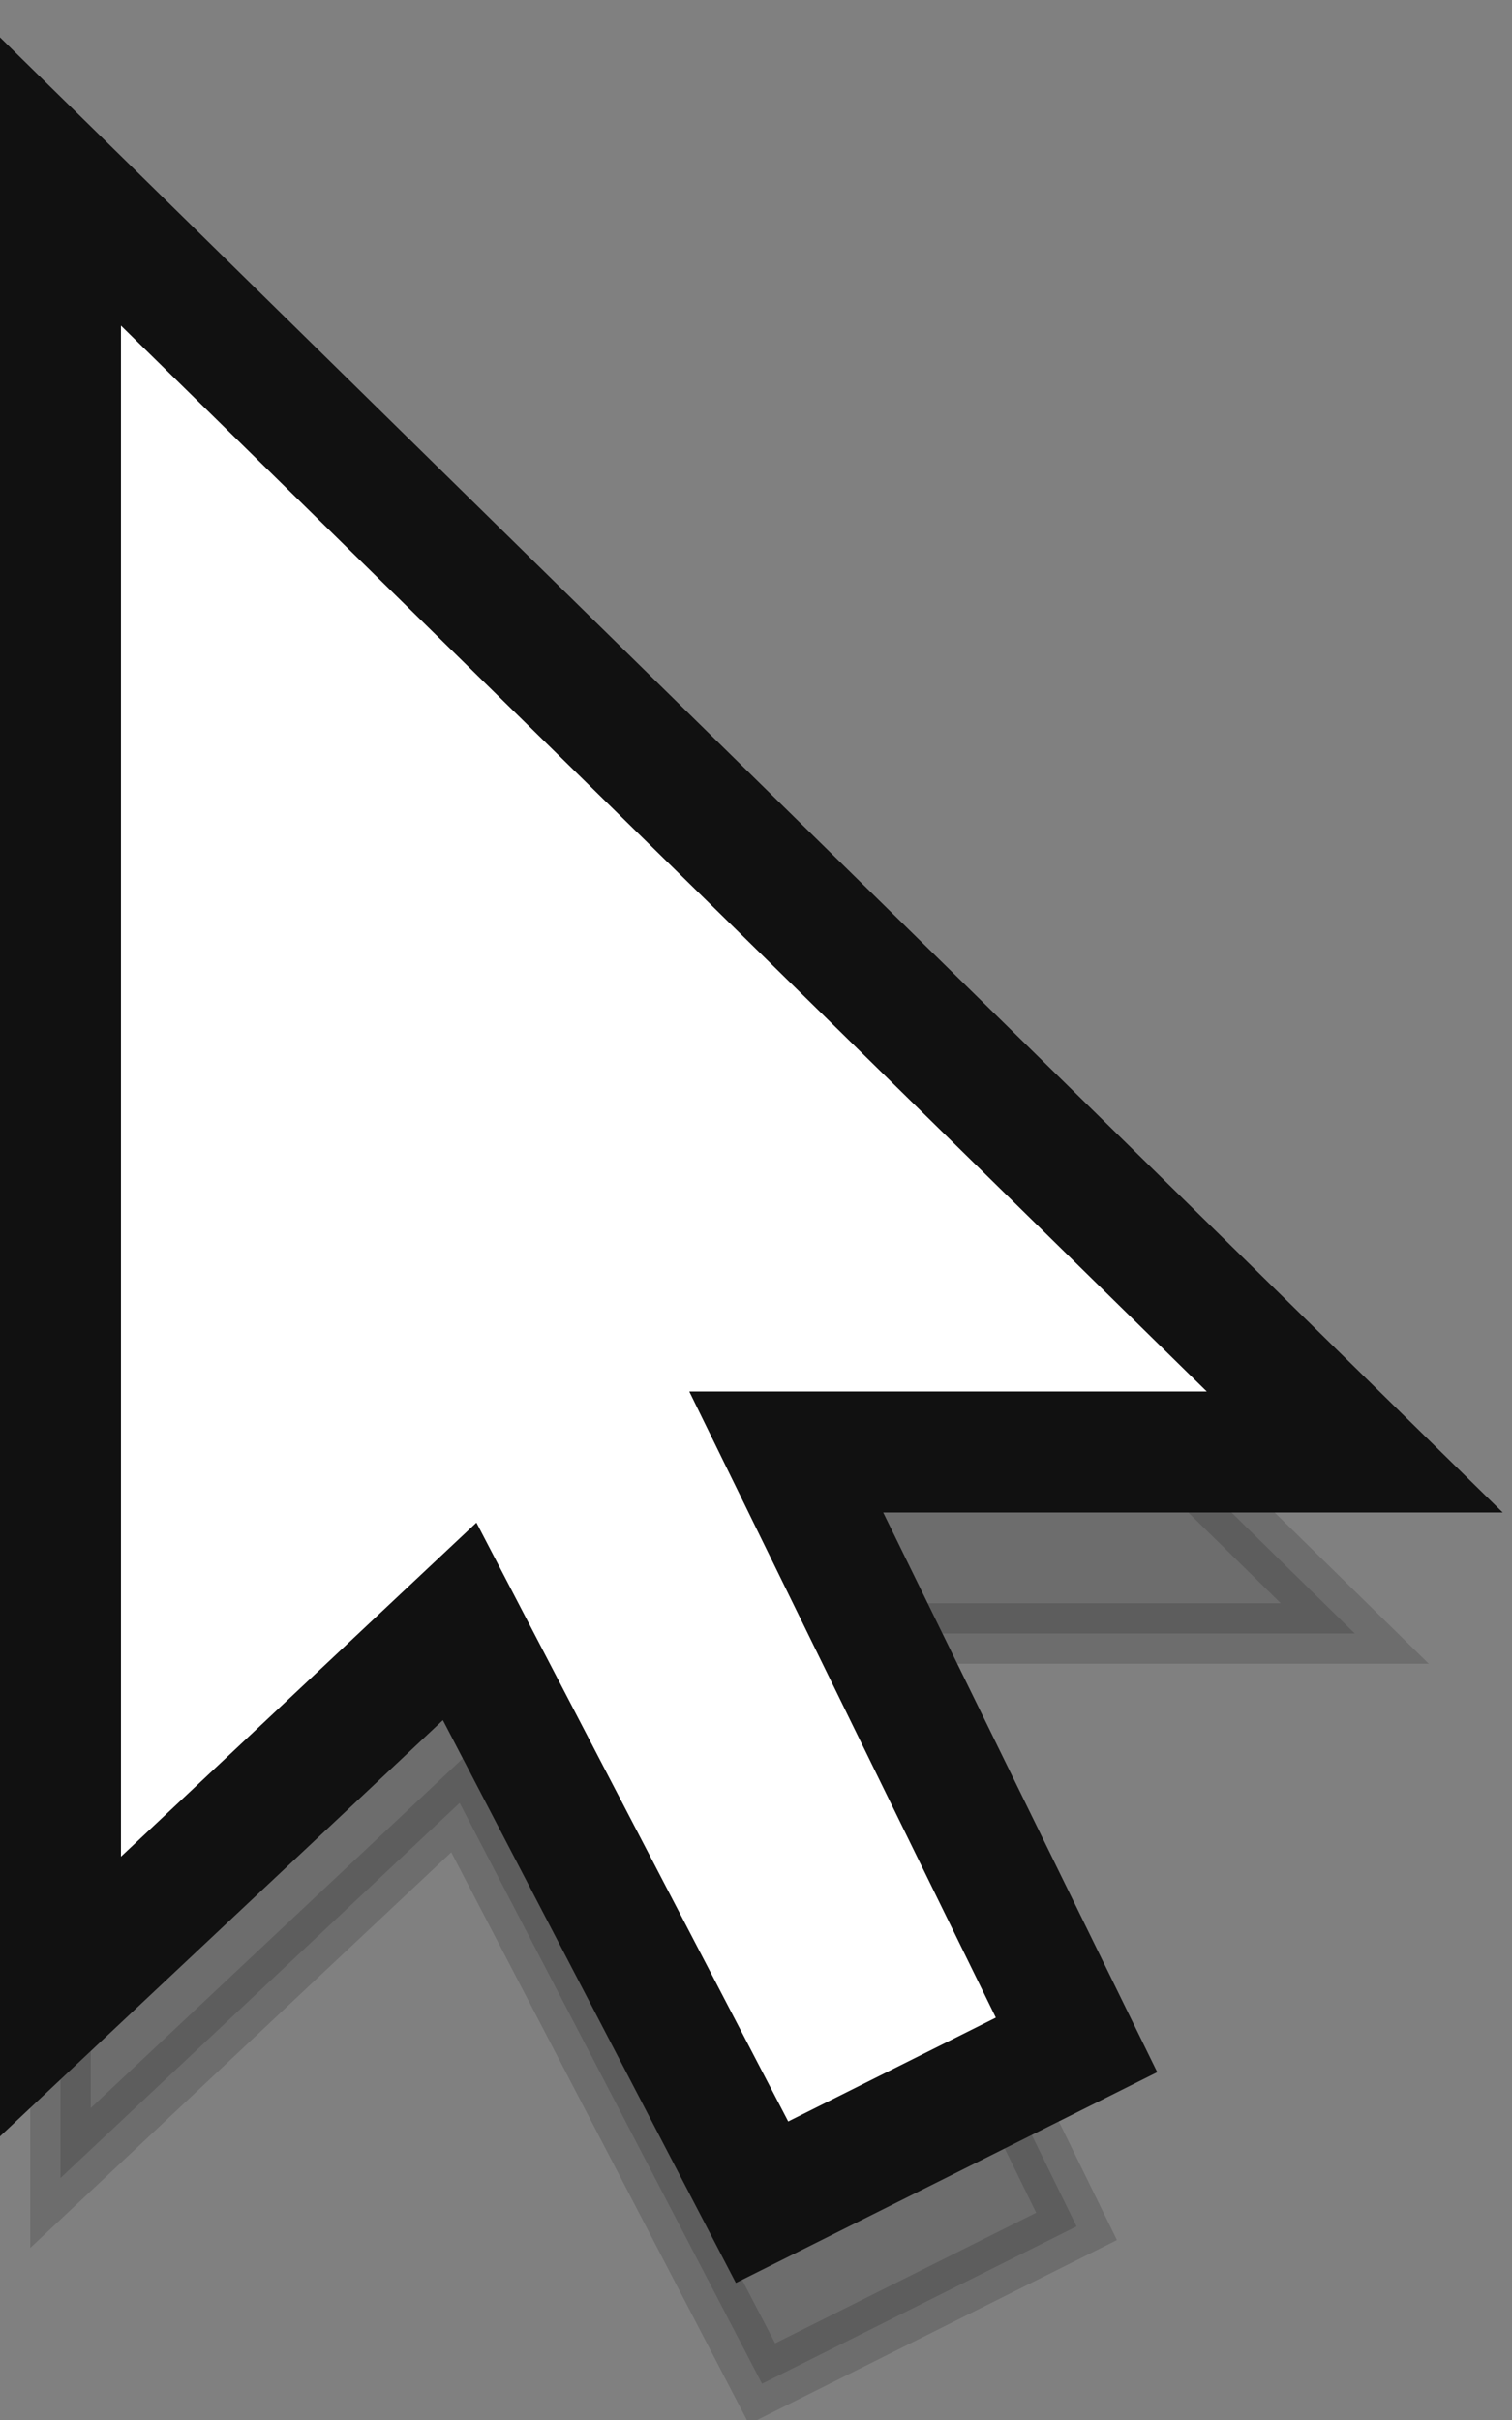 <?xml version="1.0" encoding="UTF-8"?>
<svg width="25px" height="40px" viewBox="0 0 25 40" version="1.1" xmlns="http://www.w3.org/2000/svg" xmlns:xlink="http://www.w3.org/1999/xlink">
    <rect x="0" y="0" width="25" height="40" fill="#808080" stroke="none"/>
    <!-- Generator: Sketch 45.1 (43504) - http://www.bohemiancoding.com/sketch -->
    <title>mouse</title>
    <desc>Created with Sketch.</desc>
    <defs></defs>
    <g id="网页" stroke="none" stroke-width="1" fill="none" fill-rule="evenodd">
        <g id="Desktop" transform="translate(-32, -30)" fill-rule="nonzero">
            <g id="mouse" transform="translate(33, 33)">
                <polygon id="Shape" stroke="#000000" fill="#000000" opacity="0.15" points="0 3 0 33 6.6 26.8 11.6 36.4 16.8 33.8 12 24 21.4 24"></polygon>
                <polygon id="Shape" stroke="#111111" stroke-width="2" fill="#FFFFFF" points="0 0 0 30 6.6 23.8 11.6 33.4 16.8 30.8 12 21 21.4 21"></polygon>
            </g>
        </g>
    </g>
</svg>